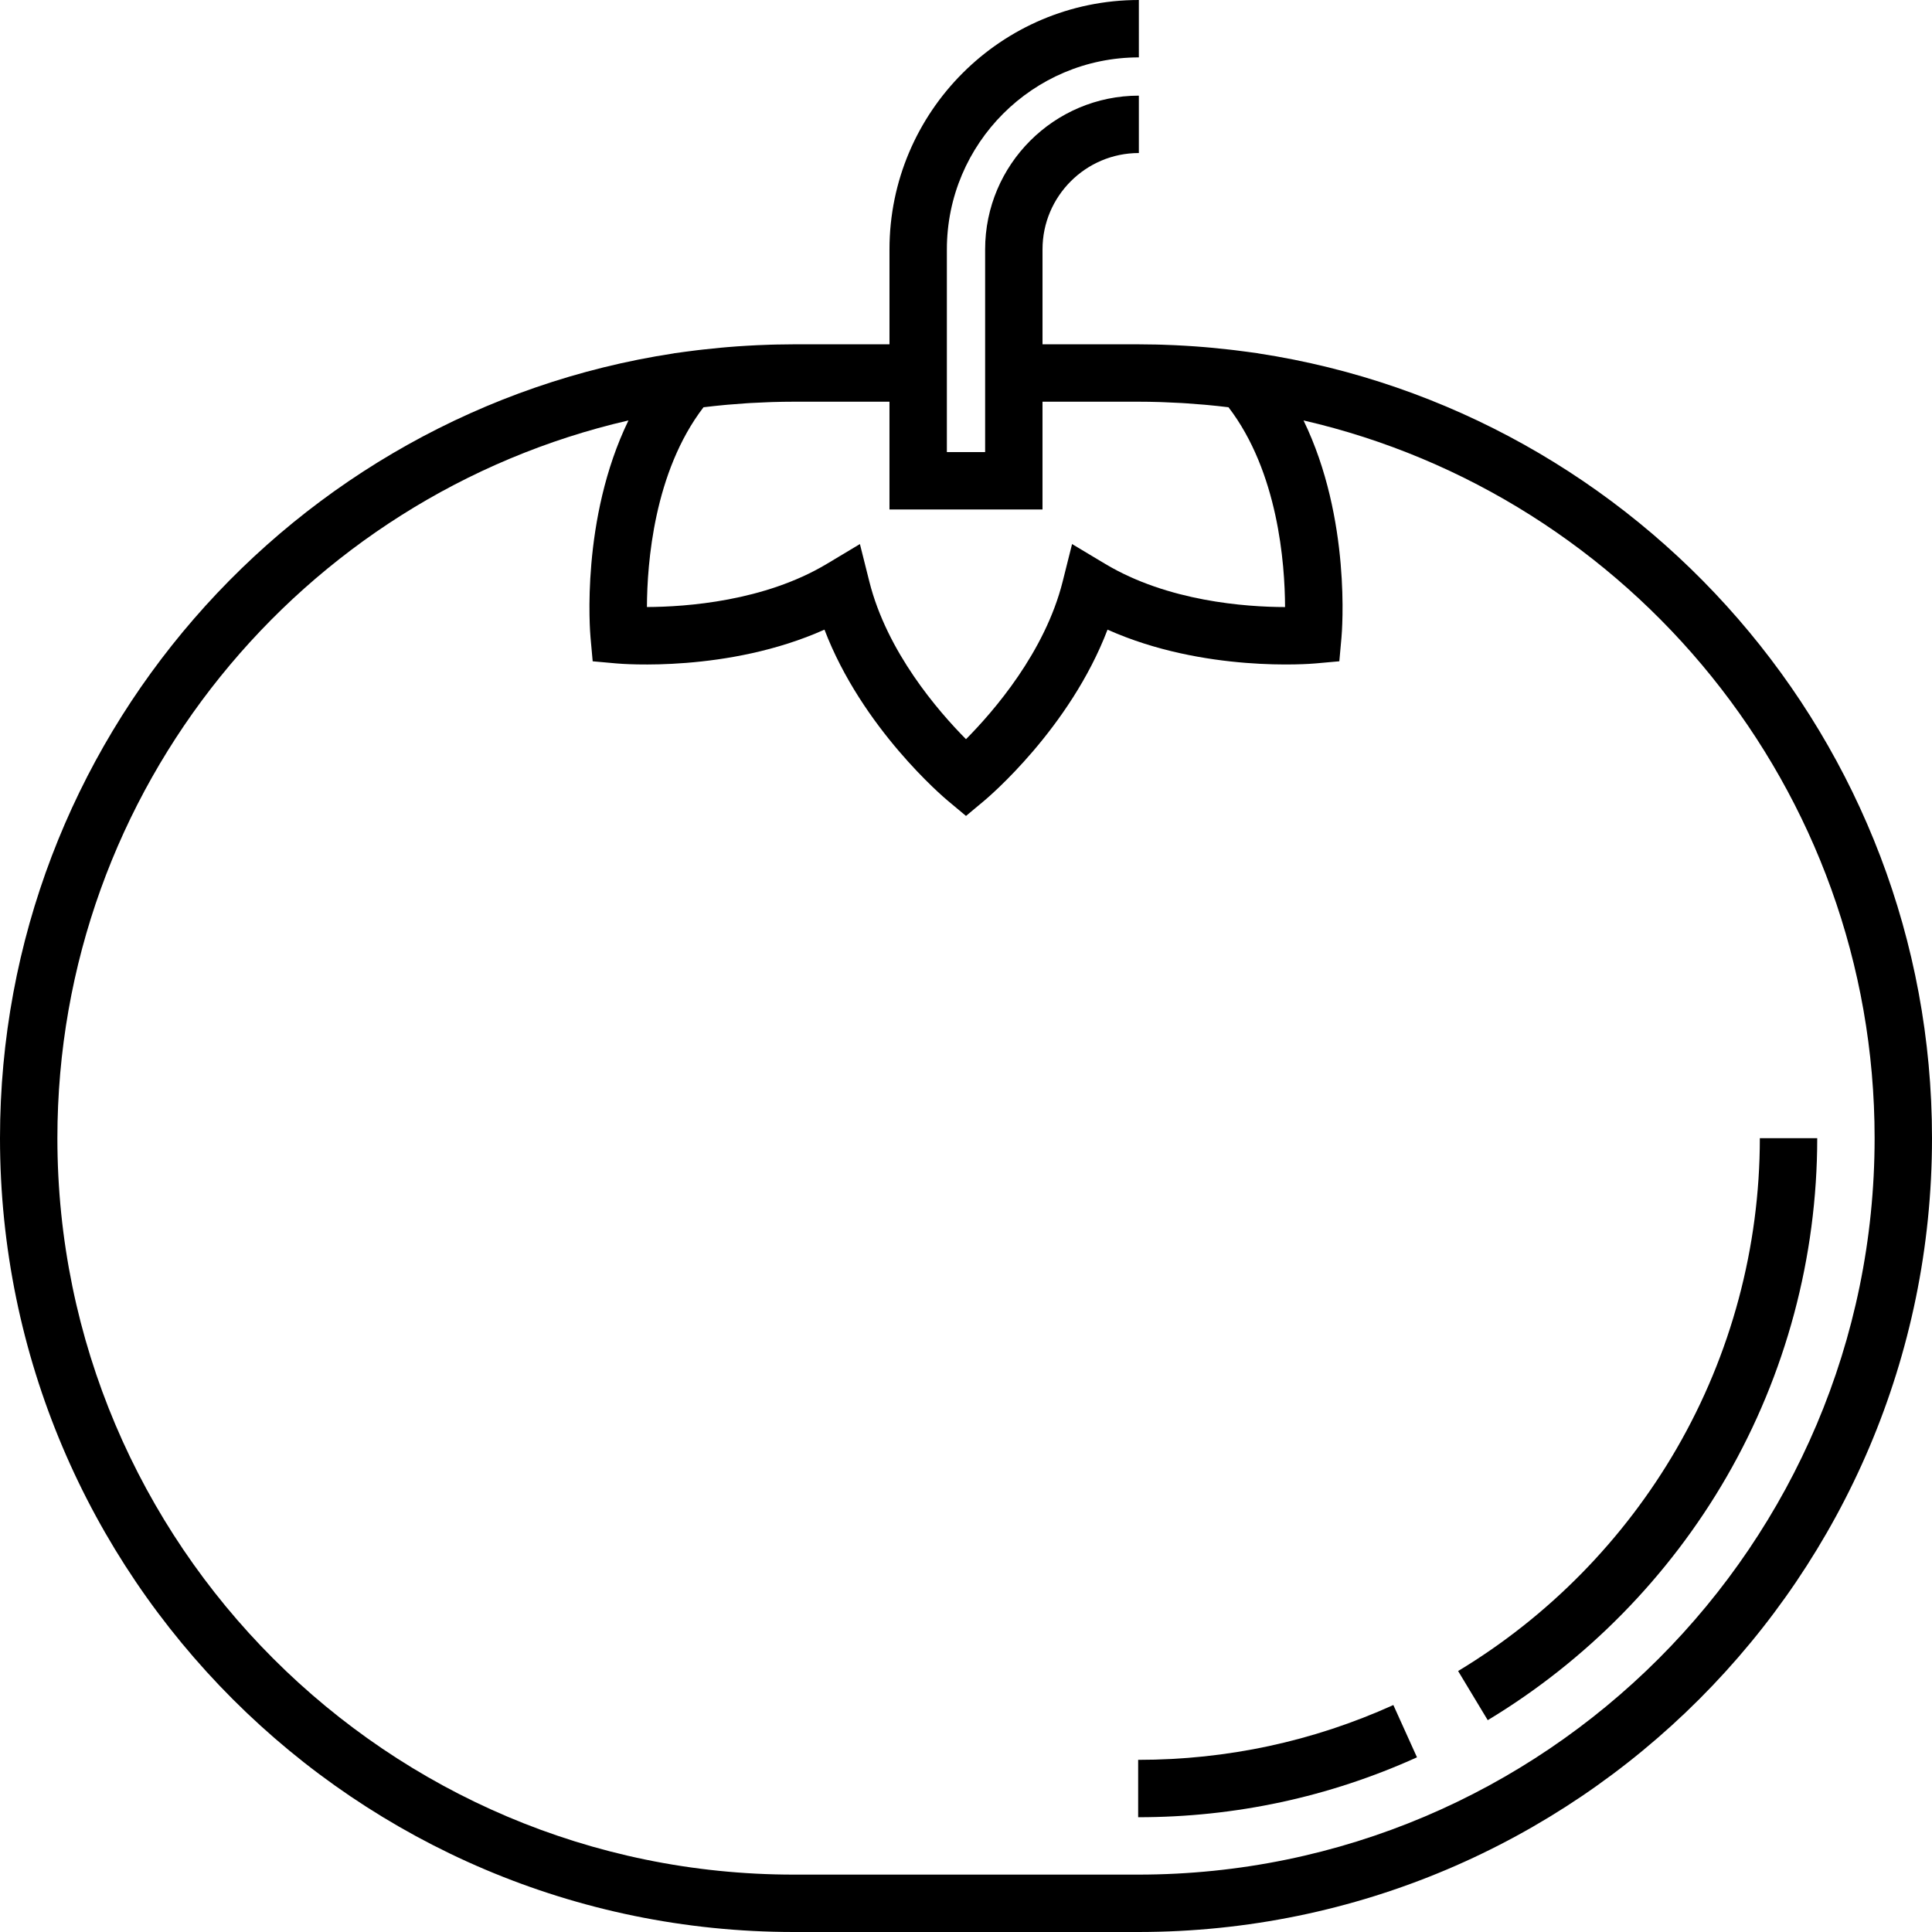 <?xml version="1.0" encoding="iso-8859-1"?>
<!-- Generator: Adobe Illustrator 19.0.0, SVG Export Plug-In . SVG Version: 6.00 Build 0)  -->
<svg version="1.1" id="Layer_1" xmlns="http://www.w3.org/2000/svg" xmlns:xlink="http://www.w3.org/1999/xlink" x="0px" y="0px"
	 viewBox="0 0 512 512" style="enable-background:new 0 0 512 512;" xml:space="preserve">
<g>
	<g>
		<path d="M333.462,93.653l-0.016-0.018l-2.855-0.393c-0.251-0.034-0.503-0.064-0.754-0.097c-0.862-0.116-1.726-0.229-2.591-0.335
			c-0.523-0.064-1.047-0.121-1.57-0.18c-1.578-0.18-3.159-0.344-4.747-0.49c-0.583-0.053-1.166-0.106-1.749-0.155
			c-0.854-0.071-1.708-0.138-2.566-0.198c-0.882-0.064-1.763-0.117-2.644-0.168c-0.893-0.053-1.789-0.101-2.685-0.142
			c-1.15-0.054-2.298-0.097-3.446-0.132c-0.506-0.015-1.012-0.027-1.518-0.04c-1.566-0.034-3.134-0.058-4.696-0.058h-25.347V66.086
			c0-14.077,11.453-25.531,25.531-25.531V25.347c-22.464,0-40.739,18.275-40.739,40.739v25.162v28.56h-10.139v-28.56V66.086
			c0-28.054,22.823-50.878,50.878-50.878V0c-36.44,0-66.086,29.645-66.086,66.086v25.162h-25.347c-1.561,0-3.128,0.023-4.695,0.06
			c-0.508,0.012-1.015,0.024-1.523,0.039c-1.142,0.034-2.283,0.078-3.426,0.131c-0.91,0.042-1.82,0.091-2.727,0.144
			c-0.872,0.052-1.743,0.104-2.615,0.166c-0.858,0.061-1.712,0.128-2.567,0.199c-0.588,0.049-1.174,0.103-1.761,0.156
			c-1.548,0.142-3.092,0.301-4.631,0.477c-0.568,0.064-1.137,0.126-1.703,0.195c-0.837,0.102-1.672,0.211-2.506,0.322
			c-0.27,0.036-0.54,0.067-0.81,0.105l-2.855,0.393l-0.016,0.019C77.59,109.044,0,196.443,0,301.624
			C0,417.626,94.374,512,210.376,512h91.248C417.626,512,512,417.626,512,301.624C512,196.443,434.411,109.045,333.462,93.653z
			 M186.437,107.926c0.061-0.007,0.122-0.013,0.182-0.02c1.809-0.221,3.622-0.413,5.437-0.583c0.296-0.027,0.593-0.053,0.89-0.079
			c1.594-0.142,3.19-0.263,4.784-0.366c0.398-0.025,0.797-0.053,1.195-0.076c1.516-0.089,3.03-0.155,4.544-0.209
			c0.423-0.015,0.843-0.036,1.266-0.049c1.884-0.055,3.766-0.087,5.641-0.087h25.345v14.87v13.688h40.554v-13.688v-14.871h25.347
			c1.877,0,3.759,0.032,5.645,0.087c0.417,0.012,0.831,0.033,1.248,0.048c1.524,0.055,3.048,0.122,4.574,0.211
			c0.387,0.022,0.775,0.05,1.162,0.074c1.608,0.104,3.216,0.226,4.823,0.369c0.286,0.025,0.573,0.05,0.86,0.076
			c1.817,0.17,3.632,0.363,5.441,0.583c0.063,0.007,0.126,0.014,0.189,0.021c13.133,17.132,14.948,41.362,14.991,52.953
			c-10.424-0.026-31.051-1.493-47.656-11.436l-8.788-5.263l-2.493,9.937c-4.689,18.688-18.262,34.36-25.618,41.774
			c-7.36-7.417-20.93-23.09-25.618-41.772l-2.494-9.937l-8.788,5.263c-16.529,9.899-37.211,11.383-47.655,11.424
			C171.489,149.267,173.308,125.051,186.437,107.926z M301.624,496.792h-91.248c-107.616,0-195.168-87.552-195.168-195.168
			c0-92.552,64.758-170.264,151.344-190.204c-12.682,26.09-10.193,55.994-10.056,57.508l0.571,6.322l6.322,0.568
			c1.321,0.122,29.558,2.48,55.105-8.956c9.978,26.15,31.615,44.449,32.631,45.297l4.875,4.073l4.875-4.073
			c1.016-0.849,22.654-19.148,32.632-45.299c25.547,11.436,53.785,9.077,55.104,8.956l6.323-0.568l0.571-6.322
			c0.137-1.515,2.624-31.418-10.057-57.506c86.585,19.941,151.344,97.652,151.344,190.204
			C496.792,409.24,409.24,496.792,301.624,496.792z"/>
	</g>
</g>
<g>
	<g>
		<path d="M466.376,301.624c0,28.879-7.614,57.309-22.019,82.216c-13.98,24.173-34.017,44.575-57.942,58.999l7.851,13.024
			c26.119-15.745,47.992-38.019,63.256-64.409c15.741-27.219,24.062-58.282,24.062-89.83H466.376z"/>
	</g>
</g>
<g>
	<g>
		<path d="M369.253,451.85c-21.323,9.64-44.078,14.527-67.63,14.527v15.208c25.728,0,50.589-5.342,73.894-15.877L369.253,451.85z"/>
	</g>
</g>
<g>
</g>
<g>
</g>
<g>
</g>
<g>
</g>
<g>
</g>
<g>
</g>
<g>
</g>
<g>
</g>
<g>
</g>
<g>
</g>
<g>
</g>
<g>
</g>
<g>
</g>
<g>
</g>
<g>
</g>
</svg>
